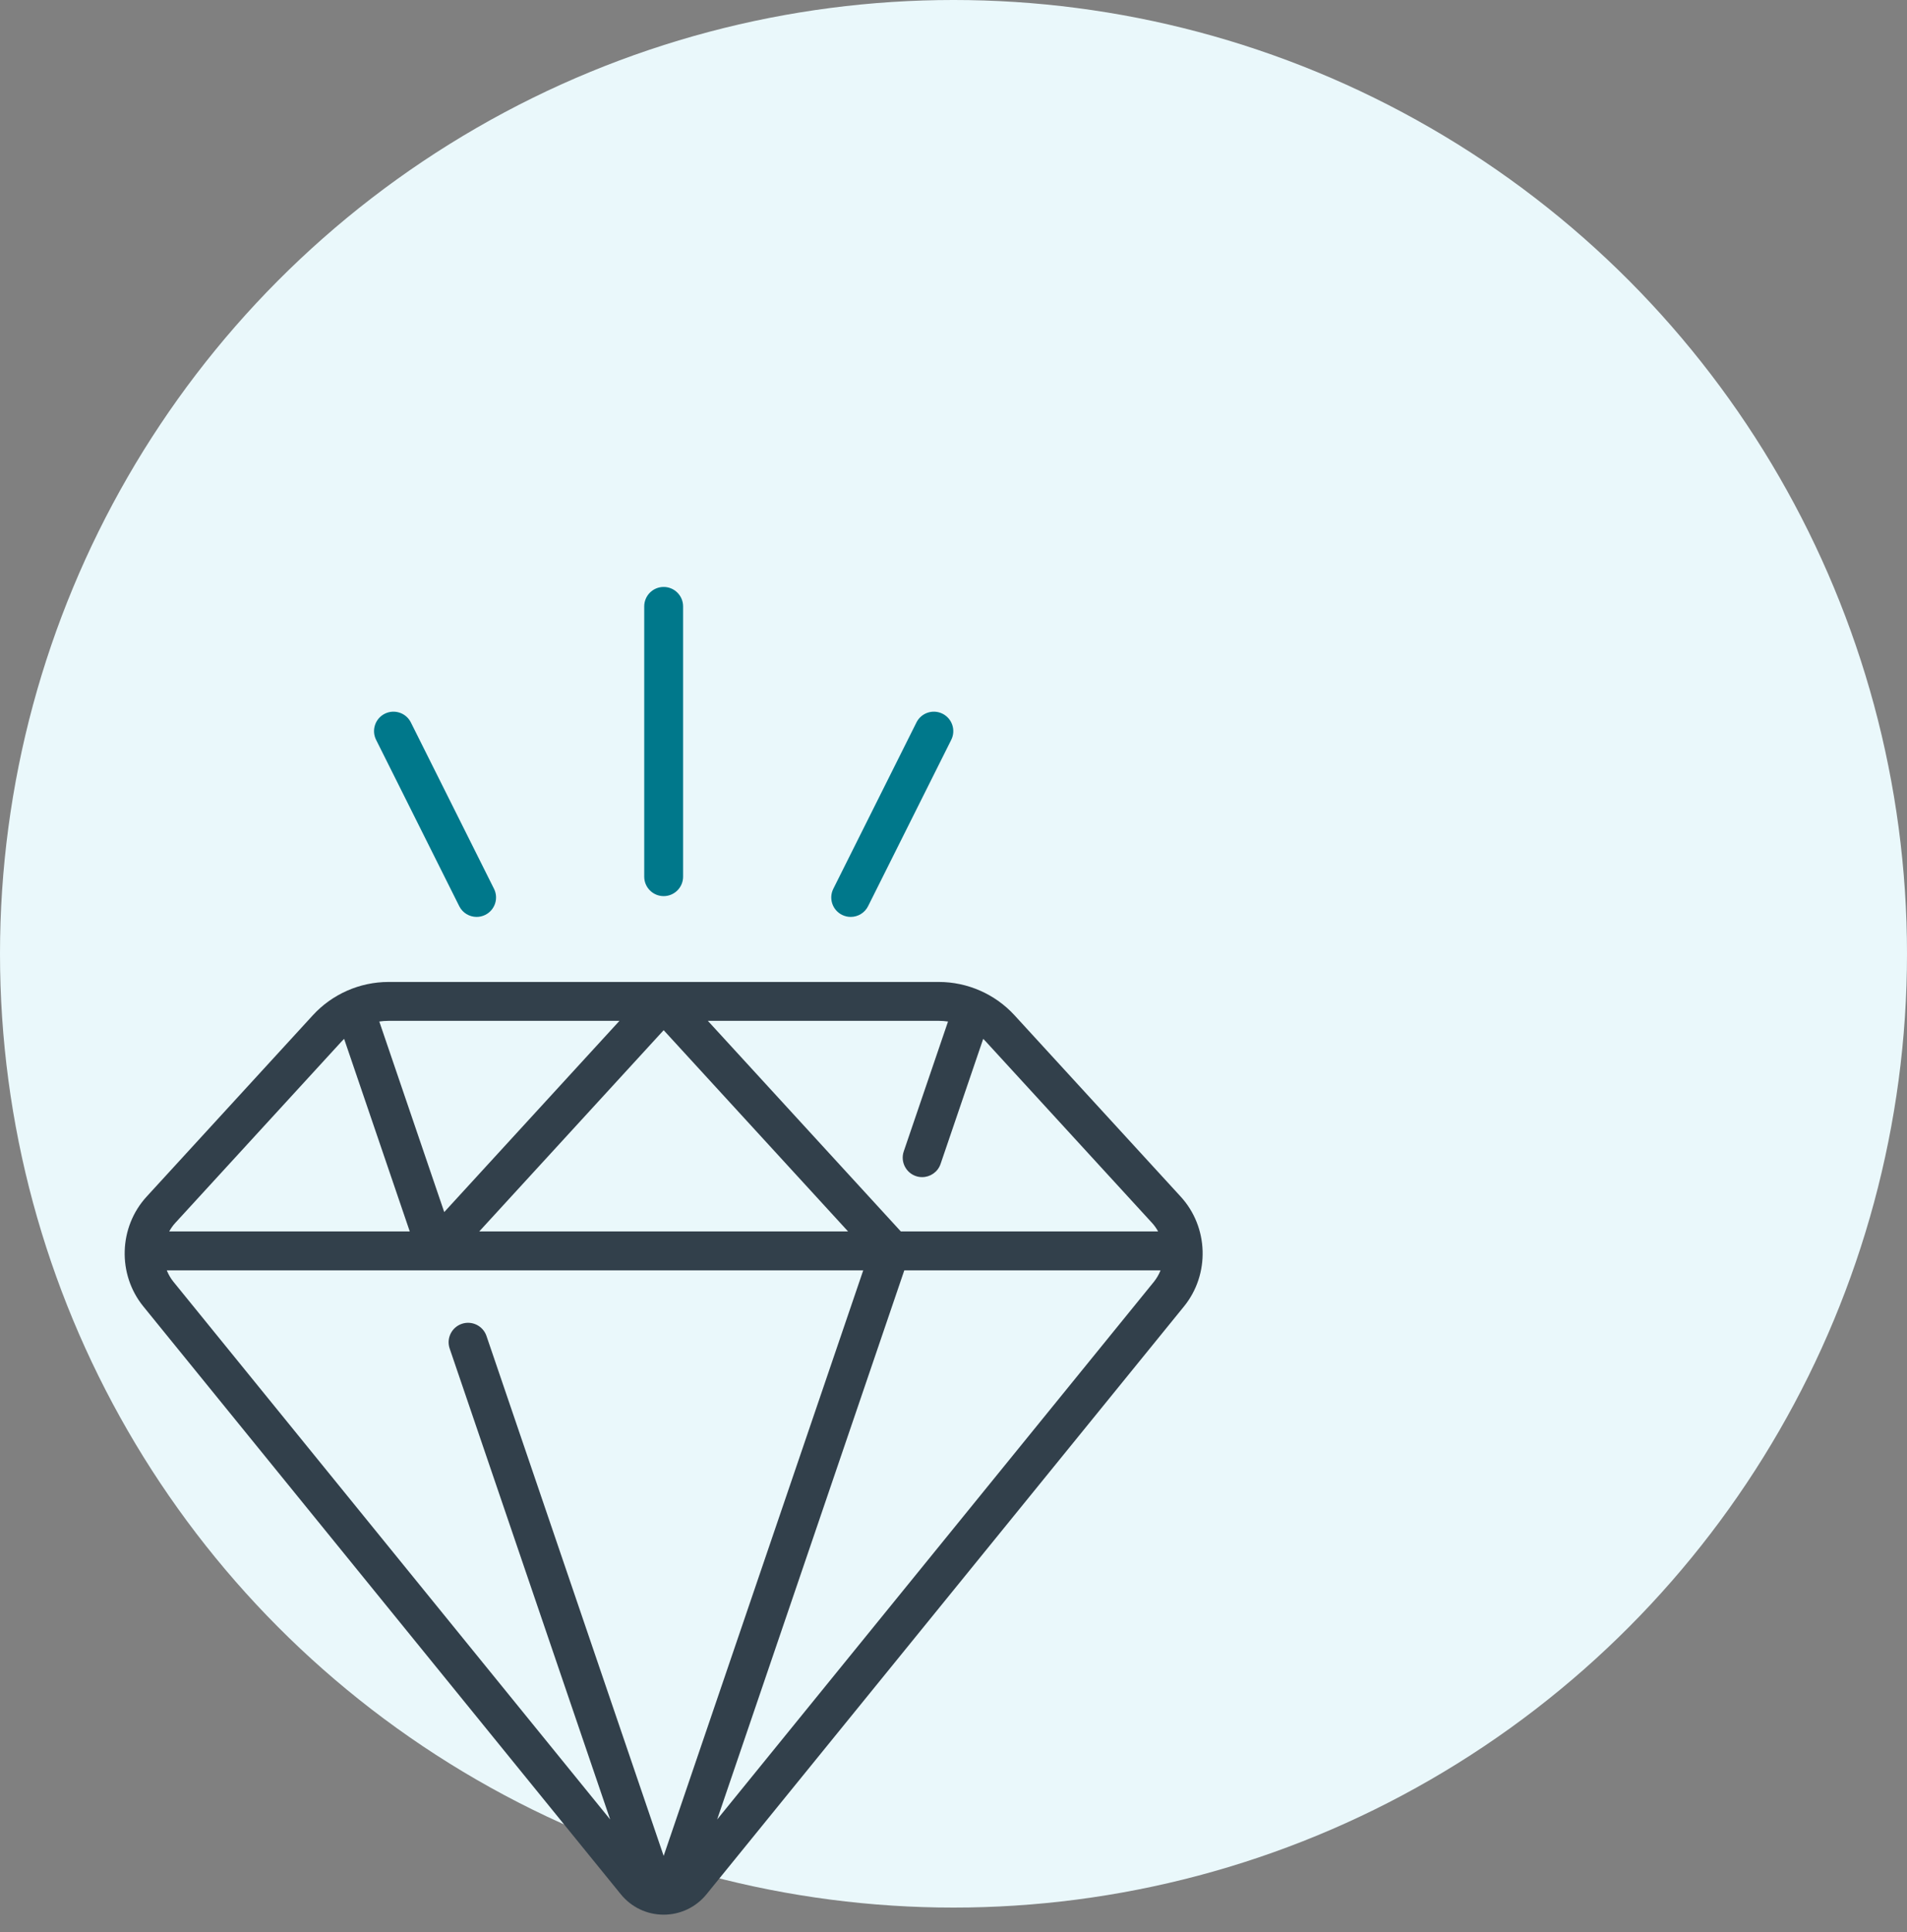 <svg width="78" height="79" viewBox="0 0 78 79" fill="none" xmlns="http://www.w3.org/2000/svg">
<rect x="0" y="0" width="78" height="79" fill="#808080" stroke="none"/>
<circle cx="39" cy="39" r="39" fill="#EAF8FB"/>
<g clip-path="url(#clip0_9596_4939)">
<path d="M48.294 48.931L41.494 41.512C40.701 40.648 39.574 40.152 38.401 40.152H15.89C14.717 40.152 13.589 40.648 12.797 41.512L5.996 48.931C4.854 50.177 4.796 52.106 5.862 53.418L25.393 77.456C25.824 77.986 26.462 78.29 27.145 78.29C27.828 78.29 28.466 77.986 28.897 77.456L48.428 53.418C49.494 52.106 49.436 50.177 48.294 48.931ZM38.776 41.77L36.965 47.08C36.824 47.496 37.046 47.948 37.462 48.09C37.547 48.119 37.633 48.132 37.718 48.132C38.049 48.132 38.358 47.924 38.471 47.594L40.215 42.478C40.251 42.514 40.287 42.55 40.321 42.587L47.122 50.006C47.22 50.113 47.301 50.23 47.369 50.353H36.846L28.953 41.742H38.401C38.527 41.742 38.652 41.752 38.776 41.77ZM34.688 50.353H19.602L27.145 42.124L34.688 50.353ZM25.337 41.742L18.17 49.561L15.514 41.77C15.638 41.752 15.763 41.742 15.889 41.742H25.337ZM13.969 42.587C14.004 42.55 14.039 42.514 14.075 42.478L16.76 50.353H6.921C6.989 50.23 7.07 50.113 7.168 50.006L13.969 42.587ZM6.821 51.943H35.308L27.145 75.887L19.898 54.627C19.756 54.212 19.304 53.989 18.888 54.131C18.473 54.273 18.25 54.725 18.392 55.14L24.957 74.397L7.097 52.415C6.979 52.27 6.888 52.11 6.821 51.943ZM29.333 74.397L36.988 51.943H47.469C47.402 52.11 47.311 52.27 47.194 52.415L29.333 74.397Z" fill="#32404B"/>
<path d="M27.145 36.642C27.584 36.642 27.94 36.286 27.94 35.846V24.795C27.94 24.356 27.584 24 27.145 24C26.706 24 26.35 24.356 26.35 24.795V35.846C26.35 36.286 26.706 36.642 27.145 36.642Z" fill="#00788B"/>
<path d="M18.783 37.052C18.922 37.331 19.203 37.492 19.495 37.492C19.614 37.492 19.736 37.465 19.85 37.408C20.243 37.211 20.402 36.734 20.205 36.341L16.805 29.54C16.609 29.147 16.131 28.988 15.738 29.184C15.345 29.381 15.186 29.858 15.383 30.251L18.783 37.052Z" fill="#00788B"/>
<path d="M34.44 37.408C34.554 37.465 34.676 37.492 34.795 37.492C35.087 37.492 35.368 37.331 35.507 37.052L38.908 30.251C39.104 29.858 38.945 29.381 38.552 29.184C38.159 28.988 37.681 29.147 37.485 29.54L34.085 36.341C33.888 36.734 34.047 37.212 34.44 37.408Z" fill="#00788B"/>
</g>
<defs>
<clipPath id="clip0_9596_4939">
<rect width="54.29" height="54.29" fill="white" transform="translate(0 24)"/>
</clipPath>
</defs>
</svg>
